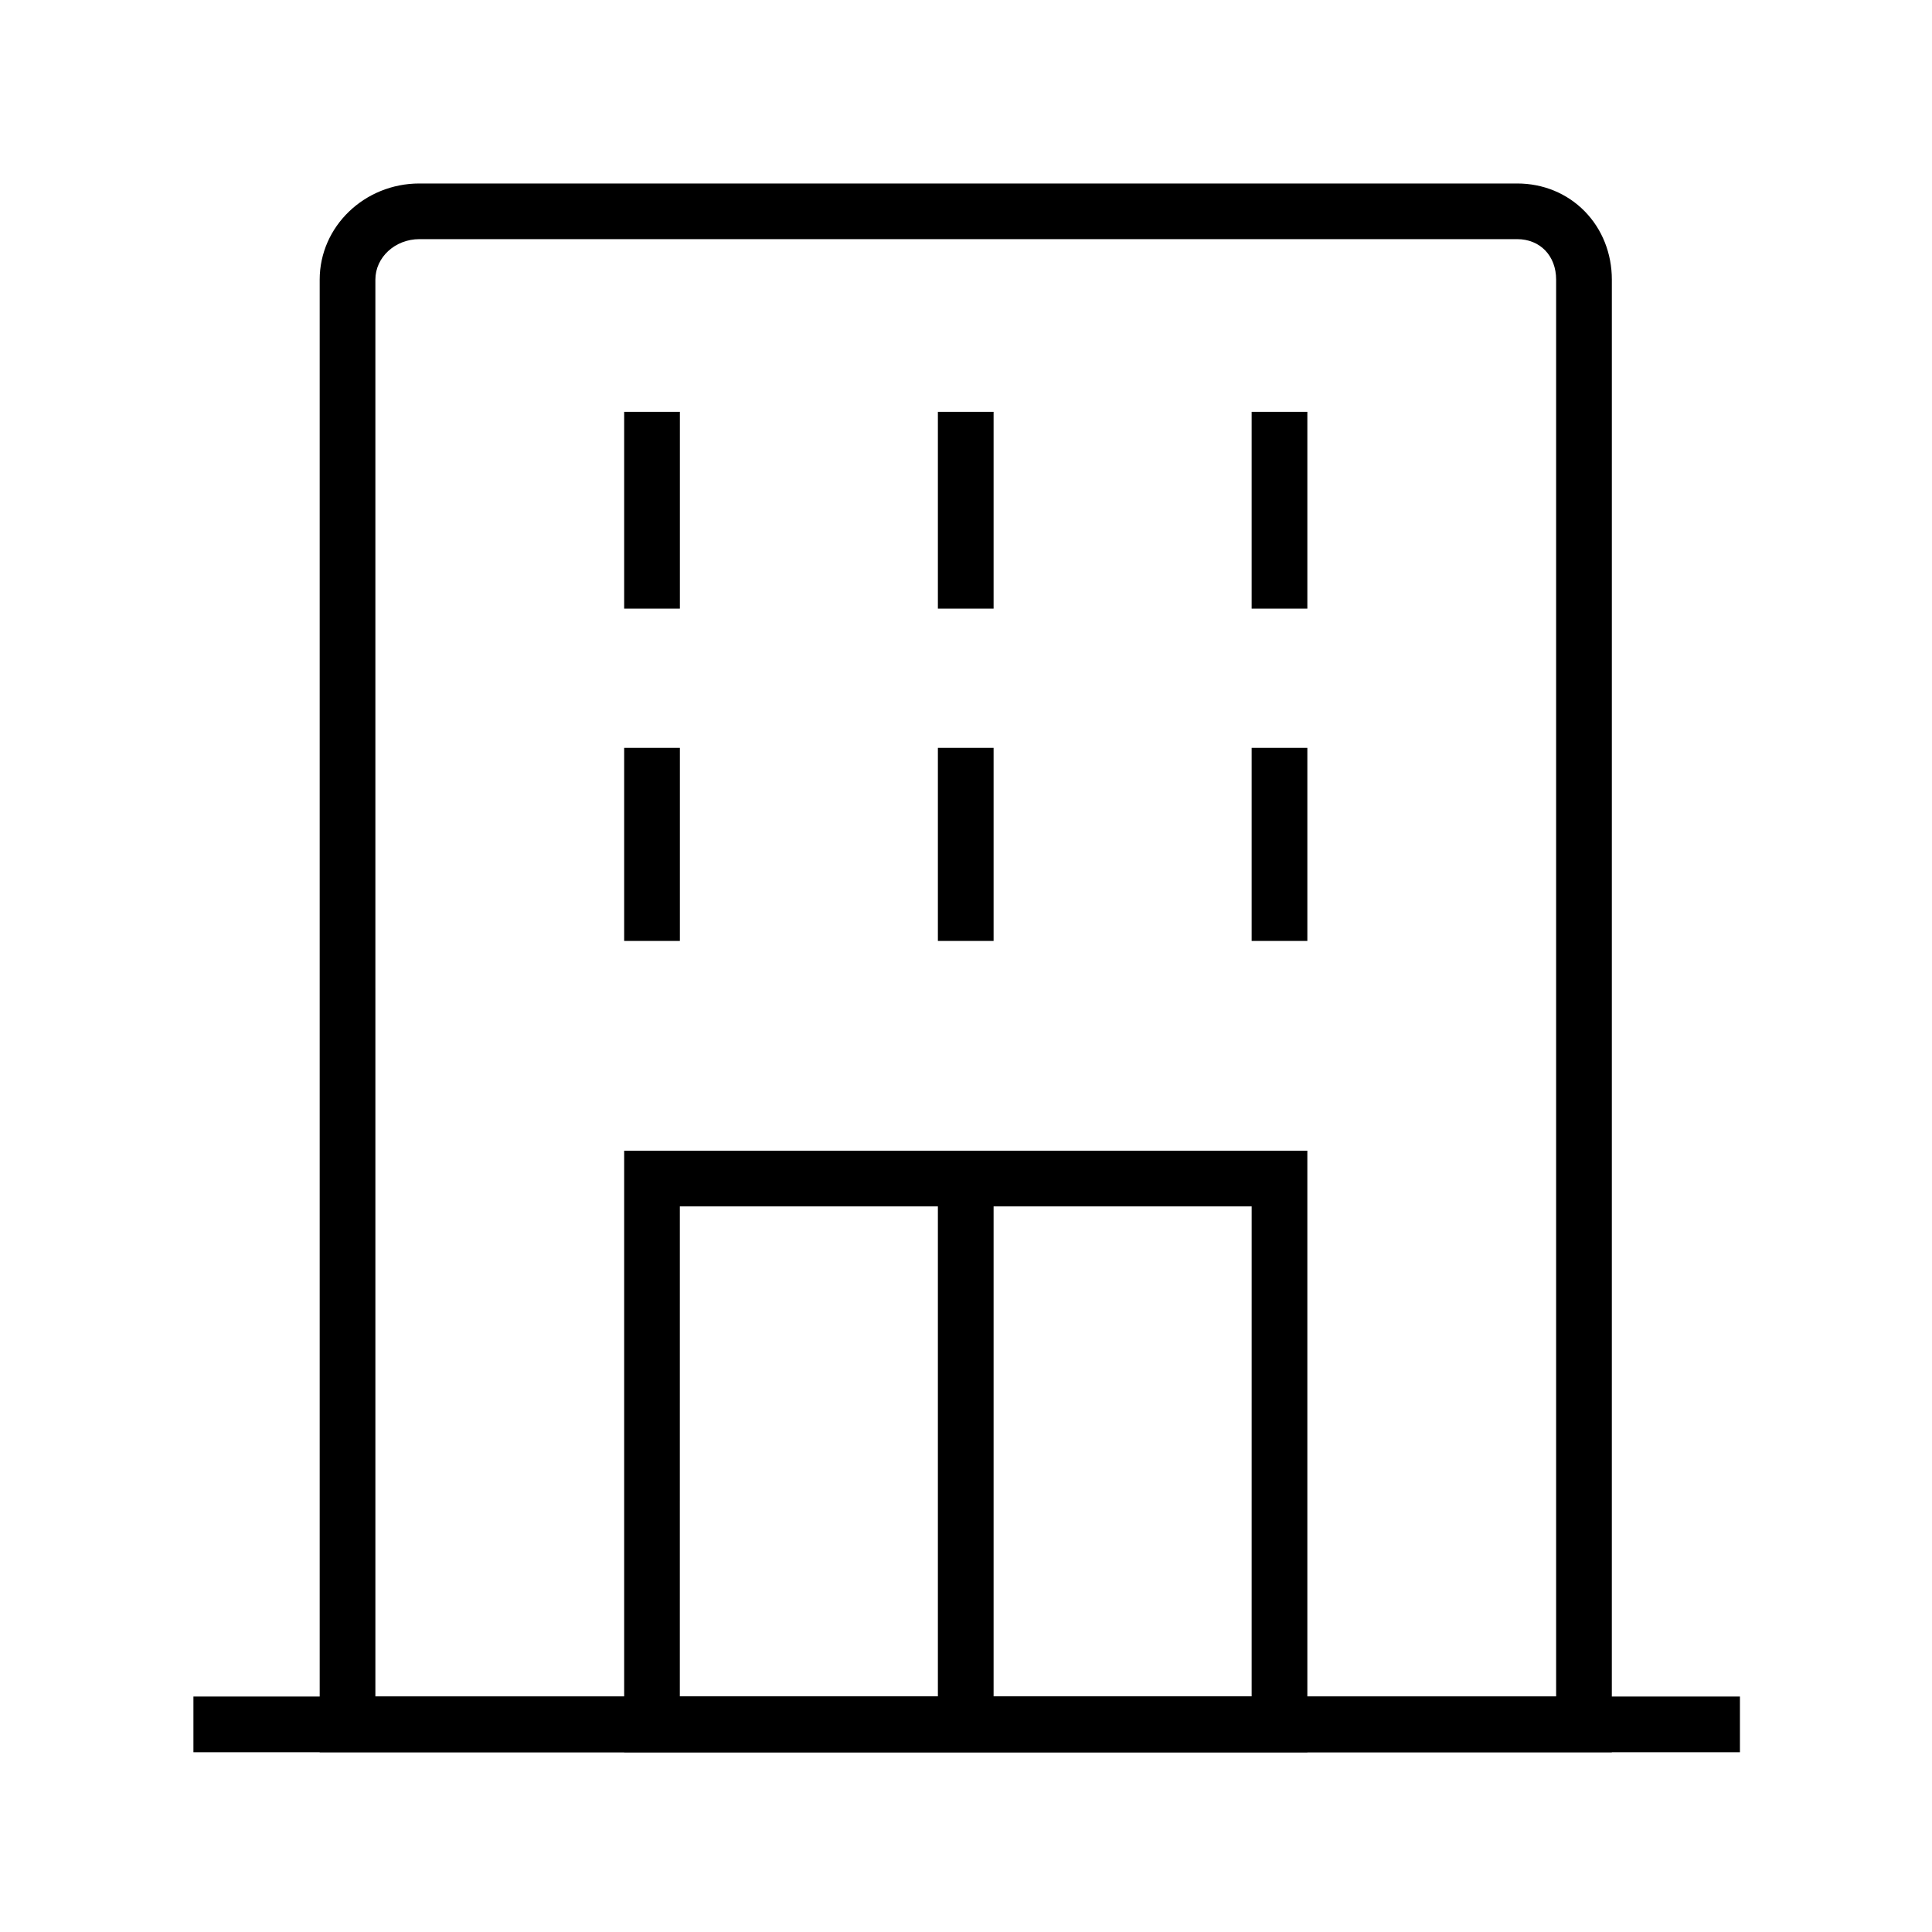 <?xml version="1.0" encoding="UTF-8"?>
<!-- Uploaded to: ICON Repo, www.iconrepo.com, Generator: ICON Repo Mixer Tools -->
<svg fill="#000000" width="800px" height="800px" version="1.1" viewBox="144 144 512 512" xmlns="http://www.w3.org/2000/svg">
 <g>
  <path d="m571.15 608.36h-342.43v-390.25c0-14.07 11.855-25.484 26.422-25.484h290.92c6.887 0 13.234 2.609 17.91 7.379 4.625 4.723 7.184 11.168 7.184 18.105zm-327.67-14.758h312.91v-375.5c0-6.297-4.231-10.727-10.332-10.727h-290.92c-6.445 0-11.66 4.82-11.66 10.727z"/>
  <path d="m195.26 593.6h409.84v14.762h-409.84z"/>
  <path d="m490.46 608.36h-181.05v-159.41h181.05zm-166.3-14.758h151.54l0.004-129.89h-151.54z"/>
  <path d="m309.41 342.19h14.762v51.168h-14.762z"/>
  <path d="m392.55 342.19h14.762v51.168h-14.762z"/>
  <path d="m475.7 342.19h14.762v51.168h-14.762z"/>
  <path d="m309.41 253.14h14.762v52.152h-14.762z"/>
  <path d="m392.55 253.14h14.762v52.152h-14.762z"/>
  <path d="m475.7 253.14h14.762v52.152h-14.762z"/>
  <path d="m392.55 457.32h14.762v143.66h-14.762z"/>
 </g>
</svg>
